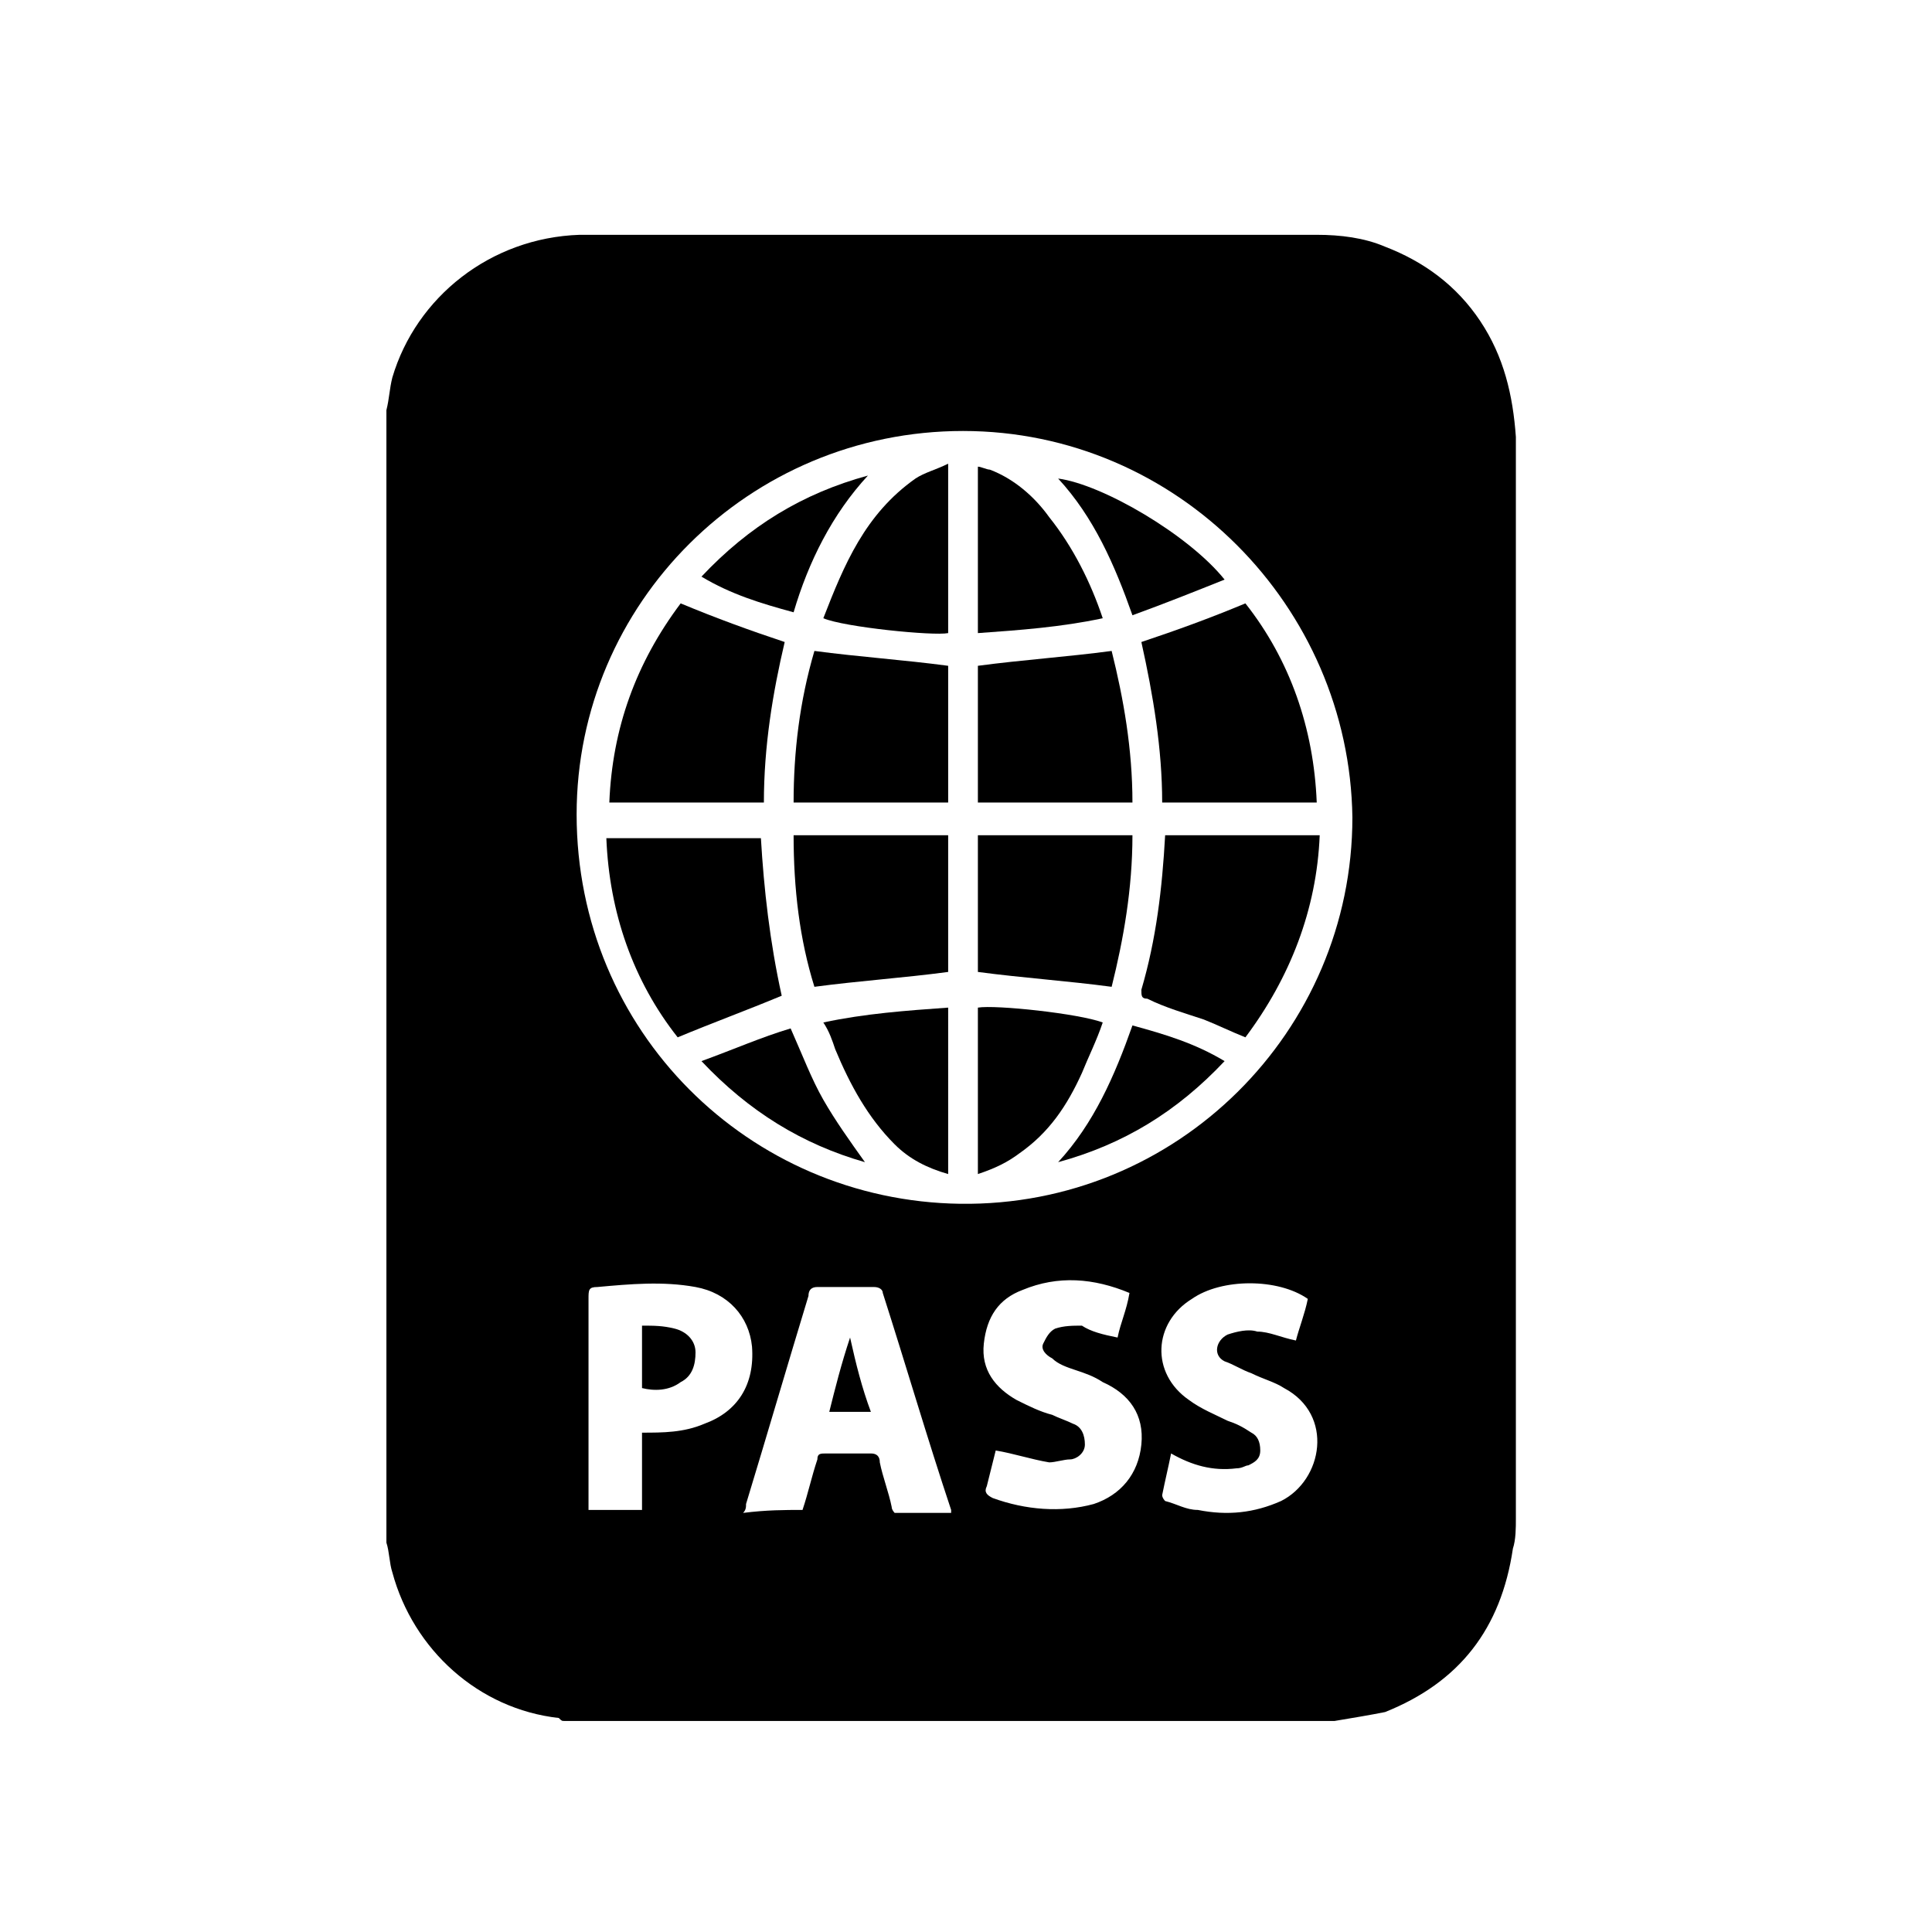 <?xml version="1.0" encoding="utf-8"?>
<!-- Generator: Adobe Illustrator 23.0.1, SVG Export Plug-In . SVG Version: 6.00 Build 0)  -->
<svg version="1.1" id="Ebene_1" xmlns="http://www.w3.org/2000/svg" xmlns:xlink="http://www.w3.org/1999/xlink" x="0px" y="0px"
	 viewBox="0 0 65 65" style="enable-background:new 0 0 65 65;" xml:space="preserve">
<g>
	<path d="M44.9,57.9c-8.6,0-17.3,0-25.9,0c-0.1,0-0.1,0-0.2-0.1c-2.7-0.3-4.9-2.3-5.6-4.9c-0.1-0.3-0.1-0.7-0.2-1
		c0-12.7,0-25.4,0-38.1c0.1-0.4,0.1-0.7,0.2-1.1C14,10,16.5,8,19.5,7.9c2.1,0,4.3,0,6.4,0c6.1,0,12.3,0,18.4,0
		c0.8,0,1.6,0.1,2.3,0.4c1.3,0.5,2.4,1.3,3.2,2.5c0.8,1.2,1.1,2.5,1.2,3.9c0,12.1,0,24.2,0,36.4c0,0.3,0,0.7-0.1,1
		c-0.4,2.7-1.8,4.5-4.3,5.5C46.1,57.7,45.5,57.8,44.9,57.9z M32.4,14.5c-7.2,0-13,5.8-13,12.9c0,7.3,5.8,13,12.9,13.1
		c7.3,0.1,13.2-5.8,13.2-13C45.4,20.4,39.6,14.5,32.4,14.5z M27,50.8c0.2-0.6,0.3-1.1,0.5-1.7c0-0.2,0.1-0.2,0.3-0.2
		c0.5,0,1,0,1.5,0c0.2,0,0.3,0.1,0.3,0.3c0.1,0.5,0.3,1,0.4,1.5c0,0.1,0.1,0.2,0.1,0.2c0.6,0,1.3,0,1.9,0c0-0.1,0-0.1,0-0.1
		c-0.8-2.4-1.5-4.8-2.3-7.3c0-0.1-0.1-0.2-0.3-0.2c-0.6,0-1.2,0-1.9,0c-0.2,0-0.3,0.1-0.3,0.3c-0.7,2.3-1.4,4.7-2.1,7
		c0,0.1,0,0.2-0.1,0.3C25.8,50.8,26.4,50.8,27,50.8z M21.6,48.2c0.7,0,1.4,0,2.1-0.3c1.1-0.4,1.7-1.3,1.6-2.6c-0.1-1-0.8-1.8-1.9-2
		c-1.1-0.2-2.2-0.1-3.3,0c-0.3,0-0.3,0.1-0.3,0.4c0,2.3,0,4.6,0,6.8c0,0.1,0,0.2,0,0.3c0.6,0,1.2,0,1.8,0
		C21.6,50,21.6,49.1,21.6,48.2z M39.4,48.9c-0.1,0.5-0.2,0.9-0.3,1.4c0,0.1,0.1,0.2,0.1,0.2c0.4,0.1,0.7,0.3,1.1,0.3
		c1,0.2,1.9,0.1,2.8-0.3c1.4-0.7,1.8-2.9,0.1-3.8c-0.3-0.2-0.7-0.3-1.1-0.5c-0.3-0.1-0.6-0.3-0.9-0.4c-0.4-0.2-0.3-0.7,0.1-0.9
		c0.3-0.1,0.7-0.2,1-0.1c0.4,0,0.8,0.2,1.3,0.3c0.1-0.4,0.3-0.9,0.4-1.4C43,43,41.1,43,40.1,43.7c-1.3,0.8-1.4,2.5-0.1,3.4
		c0.4,0.3,0.9,0.5,1.3,0.7c0.3,0.1,0.5,0.2,0.8,0.4c0.2,0.1,0.3,0.3,0.3,0.6c0,0.3-0.2,0.4-0.4,0.5c-0.1,0-0.2,0.1-0.4,0.1
		C40.8,49.5,40.1,49.3,39.4,48.9z M37.6,45c0.1-0.5,0.3-0.9,0.4-1.5c-1.2-0.5-2.4-0.6-3.6-0.1c-0.8,0.3-1.2,0.9-1.3,1.8
		c-0.1,0.9,0.4,1.5,1.1,1.9c0.4,0.2,0.8,0.4,1.2,0.5c0.2,0.1,0.5,0.2,0.7,0.3c0.3,0.1,0.4,0.4,0.4,0.7c0,0.3-0.3,0.5-0.5,0.5
		c-0.2,0-0.5,0.1-0.7,0.1c-0.6-0.1-1.2-0.3-1.8-0.4c-0.1,0.4-0.2,0.8-0.3,1.2c-0.1,0.2,0,0.3,0.2,0.4c1.1,0.4,2.3,0.5,3.4,0.2
		c0.9-0.3,1.5-1,1.6-2c0.1-1-0.4-1.7-1.3-2.1c-0.3-0.2-0.6-0.3-0.9-0.4c-0.3-0.1-0.6-0.2-0.8-0.4c-0.2-0.1-0.4-0.3-0.3-0.5
		c0.1-0.2,0.2-0.4,0.4-0.5c0.3-0.1,0.6-0.1,0.9-0.1C36.7,44.8,37.1,44.9,37.6,45z"/>
	<path d="M39.2,28.1c1.7,0,3.5,0,5.2,0c-0.1,2.5-1,4.8-2.5,6.8c-0.5-0.2-0.9-0.4-1.4-0.6c-0.6-0.2-1.3-0.4-1.9-0.7
		c-0.2,0-0.2-0.1-0.2-0.3C38.9,31.6,39.1,29.9,39.2,28.1z"/>
	<path d="M26.3,33.5c-1.2,0.5-2.3,0.9-3.5,1.4c-1.5-1.9-2.3-4.2-2.4-6.7c1.7,0,3.5,0,5.2,0C25.7,29.9,25.9,31.7,26.3,33.5z"/>
	<path d="M22.9,20.3c1.2,0.5,2.3,0.9,3.5,1.3c-0.4,1.7-0.7,3.5-0.7,5.4c-1.7,0-3.5,0-5.2,0C20.6,24.5,21.4,22.3,22.9,20.3z"/>
	<path d="M41.9,20.3c1.5,1.9,2.3,4.2,2.4,6.7c-1.7,0-3.5,0-5.2,0c0-1.8-0.3-3.6-0.7-5.4C39.6,21.2,40.7,20.8,41.9,20.3z"/>
	<path d="M37.4,33.2c-1.5-0.2-3-0.3-4.5-0.5c0-1.5,0-3,0-4.6c1.7,0,3.4,0,5.2,0C38.1,29.9,37.8,31.6,37.4,33.2z"/>
	<path d="M26.7,28.1c1.8,0,3.5,0,5.2,0c0,1.6,0,3.1,0,4.6c-1.5,0.2-3,0.3-4.5,0.5C26.9,31.6,26.7,29.9,26.7,28.1z"/>
	<path d="M32.9,22.4c1.5-0.2,3-0.3,4.5-0.5c0.4,1.6,0.7,3.3,0.7,5.1c-1.7,0-3.4,0-5.2,0C32.9,25.5,32.9,23.9,32.9,22.4z"/>
	<path d="M27.4,21.9c1.5,0.2,3,0.3,4.5,0.5c0,1.5,0,3,0,4.6c-1.7,0-3.4,0-5.2,0C26.7,25.3,26.9,23.6,27.4,21.9z"/>
	<path d="M32.9,39.5c0-1.9,0-3.7,0-5.6c0.6-0.1,3.4,0.2,4.2,0.5c-0.2,0.6-0.5,1.2-0.7,1.7c-0.5,1.1-1.1,2-2.1,2.7
		C33.9,39.1,33.5,39.3,32.9,39.5C33,39.5,33,39.5,32.9,39.5z"/>
	<path d="M37.1,20.8c-1.4,0.3-2.8,0.4-4.2,0.5c0-1.9,0-3.7,0-5.6c0.1,0,0.3,0.1,0.4,0.1c0.8,0.3,1.5,0.9,2,1.6
		C36.1,18.4,36.7,19.6,37.1,20.8z"/>
	<path d="M31.9,39.5c-0.7-0.2-1.3-0.5-1.8-1c-0.9-0.9-1.5-2-2-3.2c-0.1-0.3-0.2-0.6-0.4-0.9c1.4-0.3,2.8-0.4,4.2-0.5
		C31.9,35.7,31.9,37.6,31.9,39.5z"/>
	<path d="M31.9,15.6c0,2,0,3.8,0,5.7c-0.5,0.1-3.5-0.2-4.2-0.5c0.7-1.8,1.4-3.5,3.1-4.7C31.1,15.9,31.5,15.8,31.9,15.6z"/>
	<path d="M26.7,20.6c-1.1-0.3-2.1-0.6-3.1-1.2c1.6-1.7,3.4-2.8,5.6-3.4C28,17.3,27.2,18.9,26.7,20.6z"/>
	<path d="M41.2,19.5c-1,0.4-2,0.8-3.1,1.2c-0.6-1.7-1.3-3.3-2.5-4.6C37.1,16.3,40,18,41.2,19.5z"/>
	<path d="M38.1,34.5c1.1,0.3,2.1,0.6,3.1,1.2c-1.6,1.7-3.4,2.8-5.6,3.4C36.8,37.8,37.5,36.2,38.1,34.5z"/>
	<path d="M29.1,39.1c-2.1-0.6-3.9-1.7-5.5-3.4c1.1-0.4,2-0.8,3-1.1c0.4,0.9,0.7,1.7,1.1,2.4C28.1,37.7,28.6,38.4,29.1,39.1z"/>
	<path d="M29.3,47.5c-0.5,0-0.9,0-1.4,0c0.2-0.8,0.4-1.6,0.7-2.5C28.8,45.9,29,46.7,29.3,47.5z"/>
	<path d="M21.6,46.7c0-0.7,0-1.3,0-2.1c0.4,0,0.7,0,1.1,0.1c0.4,0.1,0.7,0.4,0.7,0.8c0,0.4-0.1,0.8-0.5,1
		C22.5,46.8,22,46.8,21.6,46.7z"/>
</g>
</svg>
